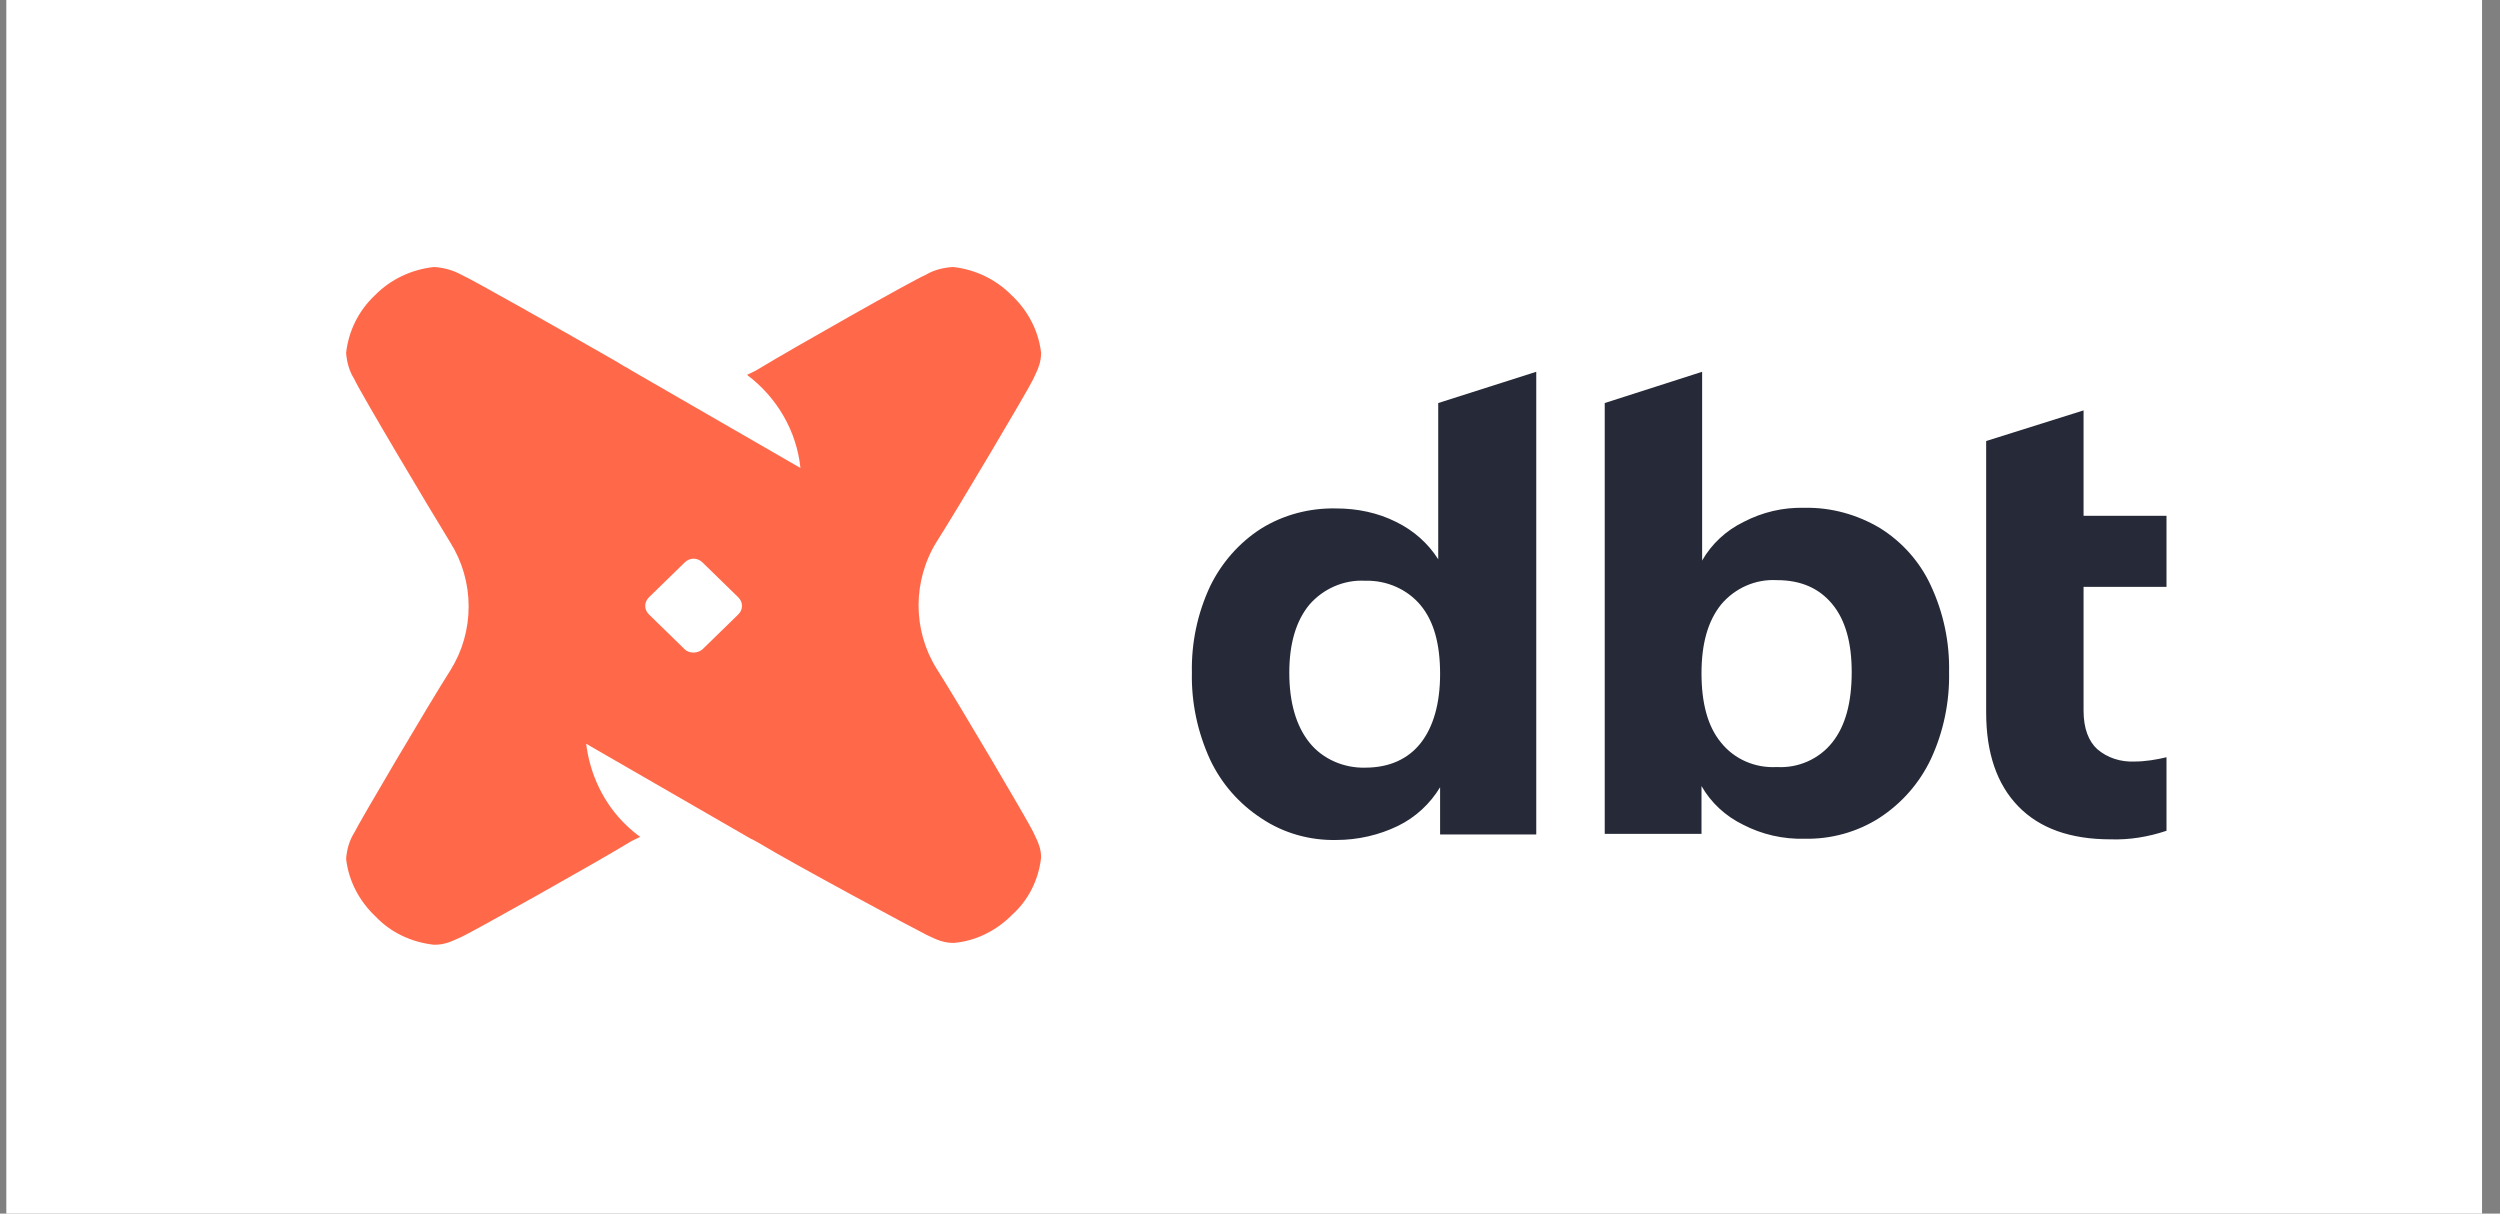 <svg width="103" height="50" viewBox="0 0 103 50" fill="none" xmlns="http://www.w3.org/2000/svg">
<rect x="0" y="0" width="103" height="50" fill="#808080" stroke="none"/>
<rect x="0.26" width="102" height="50" fill="white"/>
<g clip-path="url(#clip0_5506_12063)">
<path d="M63.294 15.317V34.379H59.332V32.435C58.918 33.117 58.323 33.672 57.598 34.026C56.821 34.405 55.941 34.607 55.061 34.607C53.973 34.632 52.886 34.329 51.98 33.723C51.048 33.117 50.323 32.284 49.857 31.299C49.339 30.163 49.08 28.951 49.106 27.714C49.08 26.477 49.339 25.265 49.857 24.154C50.323 23.195 51.048 22.361 51.954 21.781C52.886 21.2 53.973 20.922 55.061 20.948C55.915 20.948 56.769 21.124 57.52 21.503C58.245 21.857 58.84 22.387 59.255 23.043V16.605L63.294 15.317ZM58.53 30.617C59.047 29.961 59.332 29.002 59.332 27.765C59.332 26.527 59.074 25.593 58.53 24.937C57.986 24.28 57.132 23.902 56.252 23.927C55.371 23.876 54.517 24.255 53.947 24.912C53.404 25.568 53.119 26.502 53.119 27.714C53.119 28.951 53.404 29.911 53.947 30.592C54.491 31.274 55.371 31.653 56.252 31.627C57.235 31.627 58.012 31.274 58.53 30.617ZM77.455 21.756C78.386 22.336 79.112 23.169 79.552 24.129C80.069 25.24 80.328 26.452 80.302 27.689C80.328 28.926 80.069 30.163 79.552 31.274C79.085 32.259 78.361 33.092 77.429 33.698C76.522 34.279 75.435 34.581 74.348 34.556C73.468 34.581 72.587 34.379 71.811 33.975C71.086 33.622 70.49 33.067 70.102 32.385V34.354H66.115V16.605L70.128 15.317V23.094C70.516 22.412 71.112 21.857 71.837 21.503C72.614 21.099 73.468 20.897 74.348 20.922C75.435 20.897 76.522 21.2 77.455 21.756ZM75.487 30.592C76.031 29.911 76.29 28.951 76.29 27.689C76.29 26.477 76.031 25.543 75.487 24.886C74.943 24.23 74.192 23.902 73.209 23.902C72.329 23.851 71.474 24.23 70.905 24.912C70.361 25.593 70.102 26.527 70.102 27.739C70.102 28.976 70.361 29.936 70.905 30.592C71.448 31.274 72.303 31.653 73.209 31.602C74.089 31.653 74.943 31.274 75.487 30.592ZM85.843 24.179V29.279C85.843 30.012 86.05 30.542 86.412 30.87C86.827 31.224 87.37 31.4 87.94 31.375C88.38 31.375 88.846 31.299 89.26 31.198V34.228C88.509 34.48 87.733 34.607 86.956 34.581C85.299 34.581 84.03 34.127 83.15 33.218C82.27 32.309 81.83 31.021 81.83 29.355V18.17L85.843 16.908V21.251H89.26V24.179H85.843Z" fill="#262A38"/>
<path d="M41.676 12.161C42.349 12.793 42.789 13.626 42.893 14.535C42.893 14.913 42.789 15.166 42.556 15.646C42.324 16.125 39.45 20.973 38.596 22.311C38.104 23.094 37.845 24.028 37.845 24.937C37.845 25.871 38.104 26.78 38.596 27.562C39.45 28.901 42.324 33.773 42.556 34.253C42.789 34.733 42.893 34.96 42.893 35.339C42.789 36.248 42.375 37.081 41.702 37.687C41.055 38.343 40.201 38.773 39.294 38.848C38.906 38.848 38.647 38.747 38.181 38.52C37.715 38.293 32.641 35.566 31.269 34.733C31.165 34.682 31.062 34.607 30.933 34.556L24.15 30.643C24.305 31.905 24.875 33.117 25.806 34.001C25.988 34.177 26.169 34.329 26.376 34.48C26.221 34.556 26.04 34.632 25.884 34.733C24.512 35.566 19.515 38.369 19.024 38.596C18.532 38.823 18.299 38.924 17.884 38.924C16.953 38.823 16.098 38.419 15.477 37.763C14.804 37.131 14.364 36.298 14.26 35.389C14.286 35.011 14.389 34.632 14.597 34.304C14.83 33.824 17.703 28.951 18.558 27.613C19.049 26.83 19.308 25.921 19.308 24.987C19.308 24.053 19.049 23.144 18.558 22.361C17.703 20.973 14.804 16.1 14.597 15.62C14.389 15.292 14.286 14.913 14.26 14.535C14.364 13.626 14.778 12.793 15.451 12.161C16.098 11.505 16.953 11.101 17.884 11C18.273 11.025 18.661 11.126 19.024 11.328C19.438 11.505 23.088 13.575 25.03 14.686L25.47 14.939C25.625 15.04 25.755 15.115 25.858 15.166L26.065 15.292L32.978 19.281C32.822 17.766 32.02 16.378 30.777 15.444C30.933 15.368 31.114 15.292 31.269 15.191C32.641 14.358 37.638 11.53 38.13 11.328C38.466 11.126 38.854 11.025 39.269 11C40.175 11.101 41.029 11.505 41.676 12.161ZM28.939 26.755L30.415 25.316C30.622 25.113 30.622 24.811 30.415 24.608L28.939 23.169C28.732 22.967 28.421 22.967 28.214 23.169L26.738 24.608C26.531 24.811 26.531 25.113 26.738 25.316L28.214 26.755C28.395 26.931 28.732 26.931 28.939 26.755Z" fill="#FF694A"/>
</g>
<defs>
<clipPath id="clip0_5506_12063">
<rect width="75" height="28" fill="white" transform="translate(14.26 11)"/>
</clipPath>
</defs>
</svg>

